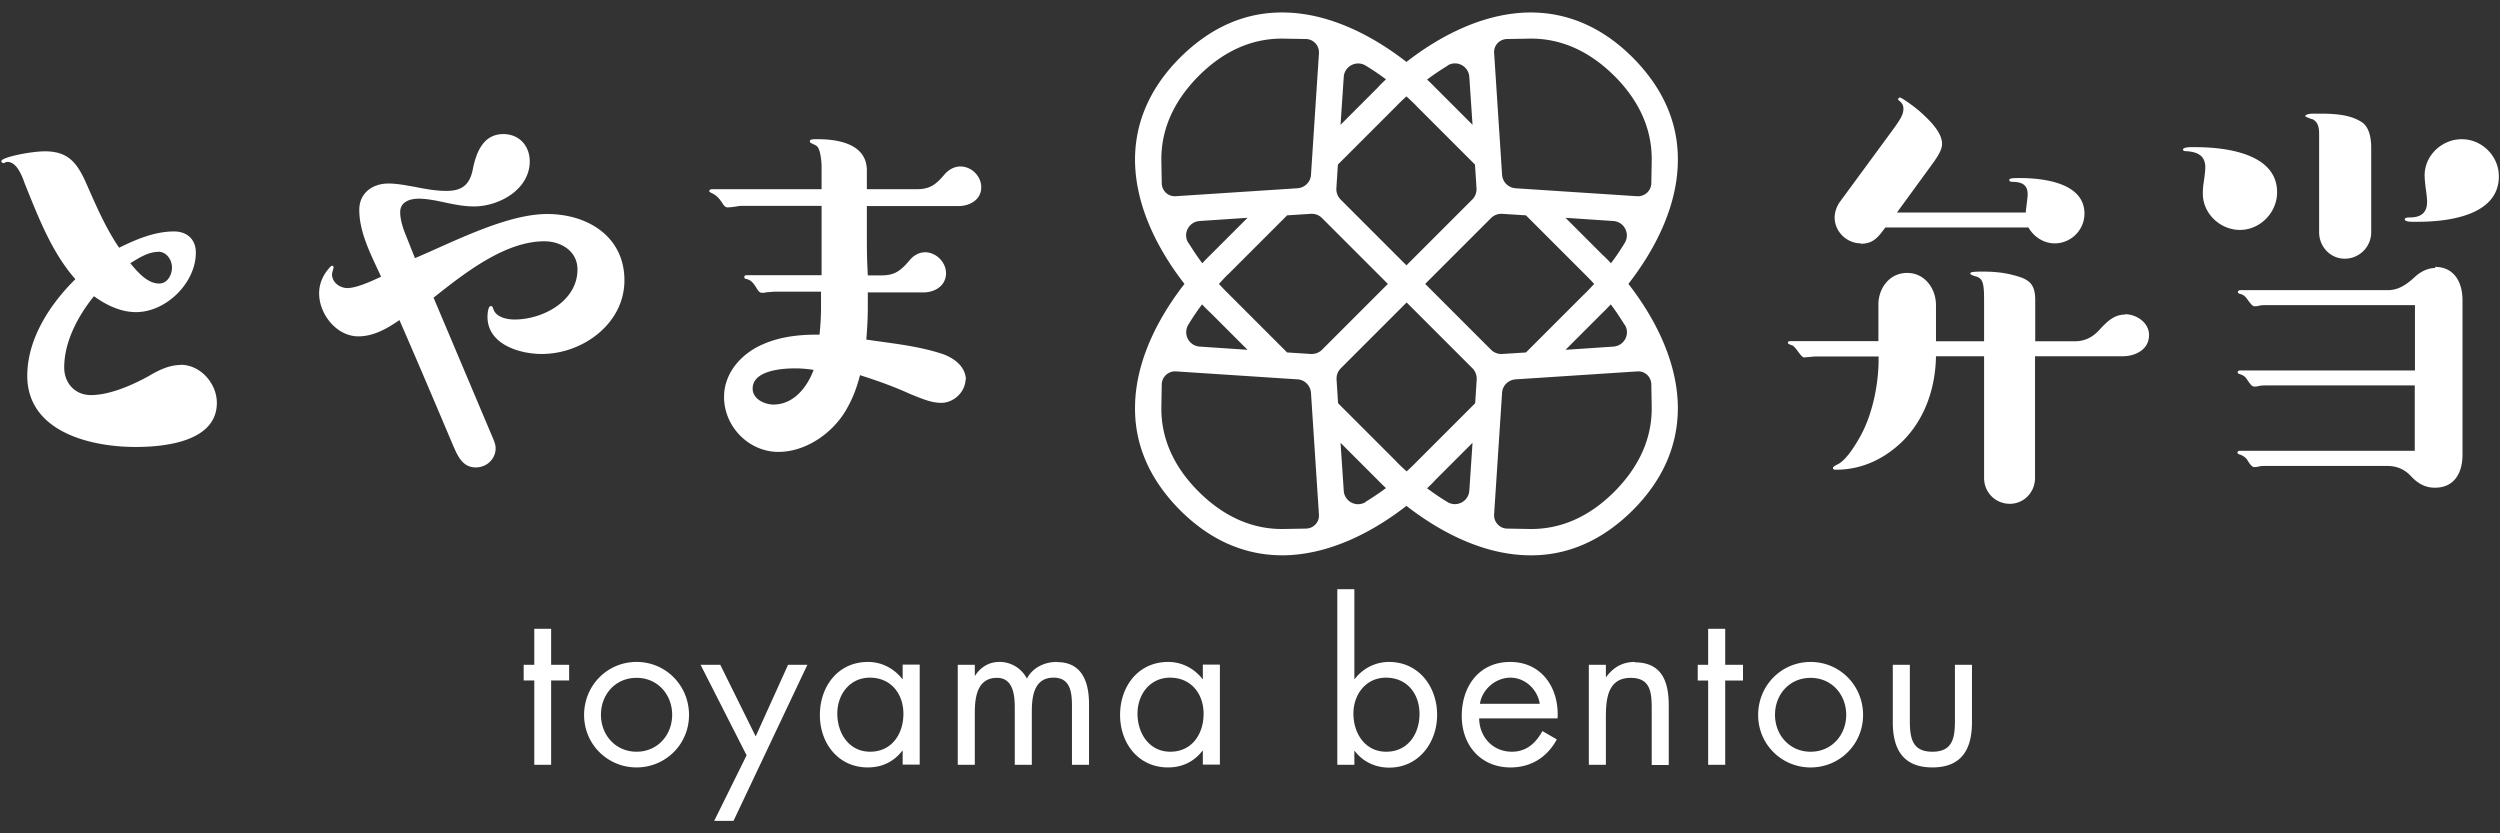 <svg xmlns="http://www.w3.org/2000/svg" viewBox="0 0 132 44"><rect x="0" y="0" width="132" height="44" fill="#333333" stroke="none"/><path d="M29.1 33.2h-.89v1.9h-.56v.83h.56v4.45h.89v-4.45h.95v-.83h-.95zm4.51 1.75c-1.55 0-2.77 1.25-2.77 2.8s1.24 2.77 2.77 2.77 2.77-1.22 2.77-2.77-1.22-2.8-2.77-2.8m0 4.74c-1.11 0-1.88-.88-1.88-1.95s.76-1.95 1.88-1.95 1.88.89 1.88 1.95-.76 1.95-1.88 1.95m6.29-.81-1.87-3.78h-1.04l2.43 4.78-1.71 3.46h1.02l3.9-8.24h-1.02zm7.76-3.03h-.02c-.44-.56-1.09-.9-1.81-.9-1.58 0-2.54 1.29-2.54 2.8s.98 2.77 2.53 2.77c.74 0 1.36-.29 1.82-.88h.02v.73h.9v-5.28h-.9v.75Zm-1.72 3.84c-1.12 0-1.73-.98-1.73-2.01s.67-1.9 1.72-1.9c1.11 0 1.77.85 1.77 1.91s-.61 2-1.76 2m9.86-4.74c-.64 0-1.27.29-1.58.88a1.62 1.62 0 0 0-1.46-.88c-.54 0-.99.28-1.27.72h-.02v-.57h-.9v5.28h.9v-2.73c0-.8.11-1.86 1.17-1.86.87 0 .94.94.94 1.59v3h.9v-2.8c0-.8.11-1.8 1.15-1.8.92 0 .97.84.97 1.53v3.07h.9v-3.21c0-1.11-.34-2.21-1.68-2.21Zm7.71.9h-.02c-.44-.56-1.09-.9-1.81-.9-1.58 0-2.54 1.29-2.54 2.8s.98 2.77 2.53 2.77c.74 0 1.36-.29 1.82-.88h.02v.73h.9v-5.28h-.9v.75Zm-1.72 3.84c-1.12 0-1.73-.98-1.73-2.01s.67-1.9 1.72-1.9c1.11 0 1.77.85 1.77 1.91s-.61 2-1.76 2m11.55-4.74c-.72 0-1.38.34-1.81.9h-.02v-4.74h-.9v9.27h.9v-.73h.02c.43.57 1.09.88 1.82.88 1.55 0 2.53-1.31 2.53-2.79s-.97-2.79-2.54-2.79m-.15 4.74c-1.12 0-1.73-.98-1.73-2.01s.67-1.9 1.72-1.9c1.11 0 1.77.85 1.77 1.91s-.61 2-1.76 2m6.55-4.74c-1.65 0-2.56 1.29-2.56 2.85s1.01 2.72 2.58 2.72c1.08 0 1.93-.54 2.44-1.48l-.76-.44c-.35.63-.84 1.09-1.61 1.09-1.02 0-1.72-.79-1.73-1.76h4.14c.09-1.57-.81-2.98-2.5-2.98m-1.6 2.21c.11-.76.83-1.38 1.61-1.38s1.43.62 1.55 1.38zm8.18-2.21c-.65 0-1.13.28-1.51.79h-.02v-.64h-.9v5.28h.9v-2.5c0-.94.08-2.09 1.31-2.09 1.04 0 1.11.76 1.11 1.62v2.98h.9v-3.13c0-1.24-.34-2.29-1.8-2.29Zm4.77-1.75h-.9v1.9h-.55v.83h.55v4.45h.9v-4.45h.94v-.83h-.94zm4.51 1.75c-1.55 0-2.77 1.25-2.77 2.8s1.24 2.77 2.77 2.77 2.77-1.22 2.77-2.77-1.22-2.8-2.77-2.8m0 4.74c-1.11 0-1.88-.88-1.88-1.95s.76-1.95 1.88-1.95 1.88.89 1.88 1.95-.76 1.95-1.88 1.95m7.62-1.65c0 .89-.1 1.65-1.19 1.65s-1.19-.76-1.19-1.65V35.1h-.9v3.04c0 1.4.53 2.38 2.09 2.38s2.09-.98 2.09-2.38V35.1h-.9zM9.55 19.27c-.63 0-1.2.29-1.72.6-.86.47-2.04.99-3.03.99-.84 0-1.41-.63-1.41-1.46 0-1.36.73-2.72 1.57-3.76.65.47 1.41.84 2.22.84 1.59 0 3.16-1.54 3.16-3.14 0-.71-.47-1.12-1.15-1.12-1.02 0-2.01.42-2.9.86-.73-1.07-1.25-2.3-1.78-3.5-.47-1.02-.94-1.59-2.14-1.59-.73 0-2.3.31-2.3.52 0 .05.05.1.1.1.03 0 .05 0 .1-.03.08-.03.1-.03.13-.03.5 0 .78.78.91 1.15.71 1.75 1.41 3.61 2.67 5.04-1.33 1.31-2.54 3.14-2.54 5.1 0 2.95 3.32 3.76 5.72 3.76 1.49 0 4.29-.26 4.29-2.33 0-1.02-.86-2.01-1.91-2.01Zm-1.2-5.98c.44 0 .73.42.73.84 0 .39-.24.84-.68.84-.63 0-1.15-.63-1.52-1.07.42-.26.94-.6 1.46-.6Zm14.54 2.43c1.67-1.33 3.79-2.98 5.85-2.98.89 0 1.75.52 1.75 1.49 0 1.67-1.83 2.64-3.32 2.64-.37 0-.97-.1-1.12-.55-.03-.08-.05-.16-.13-.16-.16 0-.18.44-.18.57 0 1.44 1.67 1.96 2.87 1.96 2.14 0 4.36-1.59 4.36-3.89s-1.93-3.5-4.08-3.5-4.99 1.49-6.98 2.33l-.47-1.18c-.16-.39-.31-.84-.31-1.25 0-.55.52-.71.99-.71.29 0 .6.05.89.1.65.13 1.33.31 2.01.31 1.33 0 2.95-.89 2.95-2.38 0-.81-.55-1.44-1.39-1.44-1.07 0-1.44.97-1.62 1.88-.16.78-.55 1.12-1.39 1.12-.55 0-1.1-.1-1.65-.21-.47-.08-.94-.18-1.41-.18-.84 0-1.54.5-1.54 1.39 0 1.23.65 2.43 1.15 3.53-.55.26-1.31.6-1.78.6-.39 0-.81-.29-.81-.73 0-.08.08-.29.08-.37 0-.05-.03-.08-.08-.08-.03 0-.05.03-.08.05-.37.39-.6.86-.6 1.41 0 1.1.92 2.27 2.07 2.27.81 0 1.54-.42 2.17-.86.97 2.22 1.91 4.44 2.85 6.66.24.55.5 1.12 1.18 1.12.58 0 1.05-.44 1.05-1.02 0-.13-.05-.29-.1-.42l-3.19-7.55ZM51 20.08c0-.78-.73-1.25-1.39-1.44-1.25-.39-2.59-.52-3.87-.71.05-.58.08-1.15.08-1.73v-.76h2.93c.6 0 1.2-.34 1.2-1.02 0-.57-.52-1.1-1.1-1.1-.34 0-.63.18-.84.44-.44.52-.76.78-1.46.78h-.73c-.03-.57-.05-1.15-.05-1.73v-1.93h4.84c.6 0 1.2-.34 1.2-.99 0-.6-.52-1.1-1.1-1.1-.34 0-.63.18-.84.42-.44.52-.76.78-1.46.78h-2.64V9c0-1.39-1.49-1.65-2.59-1.65-.31 0-.42 0-.42.13 0 .05.08.08.18.13.16.08.24.1.31.31.1.26.13.73.13.84v1.23h-5.8c-.05 0-.13.03-.13.1 0 .05.08.08.18.13.24.13.37.29.52.52.08.13.16.21.26.21.26 0 .6-.08.71-.08h4.26v3.66h-3.95c-.08 0-.13.03-.13.1s.05.1.1.1c.26.05.39.24.52.44.08.13.16.29.31.29.08 0 .16 0 .24-.03.16 0 .31-.03.5-.03h2.38v.86c0 .47-.03.94-.08 1.41h-.18c-1.1 0-2.2.16-3.16.68-.99.55-1.7 1.49-1.7 2.61 0 1.57 1.31 2.9 2.87 2.9 1.44 0 2.82-.97 3.53-2.14.39-.65.6-1.23.78-1.91.92.29 1.78.6 2.64.99.71.29 1.15.47 1.65.47.68 0 1.28-.6 1.28-1.25Zm-10.16 1.28c-.47 0-1.1-.29-1.1-.84 0-.97 1.57-1.07 2.25-1.07.31 0 .65.03.97.08-.34.91-1.05 1.83-2.12 1.83m57.4-8.49c.47 0 .76-.16 1.07-.55l.24-.31h7.55c.29.5.81.84 1.39.84.86 0 1.57-.71 1.57-1.57 0-1.59-2.06-1.88-3.45-1.88-.42 0-.52.03-.52.1 0 .05.05.1.13.1.5 0 .84.13.84.65 0 .21-.08.71-.1.97h-6.8l1.96-2.69c.29-.42.42-.68.42-.94 0-.58-.6-1.2-1.2-1.73-.34-.29-.94-.71-1.02-.71-.05 0-.1.05-.1.1 0 .03.08.08.1.1.13.13.18.21.18.39 0 .29-.13.52-.55 1.1l-2.82 3.84c-.16.24-.26.52-.26.81 0 .73.63 1.36 1.39 1.36Zm13.96 3.74c-.58 0-.94.37-1.31.76-.37.42-.78.65-1.36.65h-2.07v-2.17c0-.89-.34-1.12-1.18-1.33-.6-.16-1.2-.18-1.62-.18-.5 0-.63.03-.63.1s.21.13.31.16c.39.1.42.47.42 1.28v2.14h-2.54v-1.91c0-.86-.58-1.7-1.52-1.7s-1.52.81-1.52 1.67v1.93h-4.65c-.08 0-.13.03-.13.1 0 .05.16.1.24.13s.24.24.31.34c.08.1.21.29.29.29.1 0 .52-.05.68-.05h3.27v.16c0 1.28-.31 2.9-.99 4.1-.44.78-.84 1.28-1.18 1.44-.1.05-.24.13-.24.18 0 .08.05.1.16.1 1.41 0 2.56-.6 3.45-1.44 1.15-1.1 1.8-2.72 1.83-4.55h2.54v6.43c0 .76.6 1.36 1.36 1.36s1.33-.63 1.33-1.36v-6.43h4.63c.65 0 1.39-.34 1.39-1.12 0-.65-.65-1.1-1.28-1.1Zm9.86-10.33c.34.13.39.47.39.81v5.18c0 .71.55 1.39 1.36 1.39a1.4 1.4 0 0 0 1.39-1.39V7.8c0-.5-.1-1.07-.47-1.33-.63-.44-1.54-.47-2.3-.47h-.29c-.21 0-.42.05-.42.13 0 .03.13.08.34.16Zm-1.83 3.87c0-2.06-2.74-2.38-4.31-2.38h-.24c-.18 0-.42.03-.42.13 0 .05.08.08.13.08.65.03 1.05.24 1.05.86 0 .18-.05.57-.08.76-.03.18-.05.39-.05.63 0 1.05.92 1.91 1.96 1.91s1.96-.89 1.96-1.99m8.36 4c-.39 0-.76.18-1.05.44-.42.39-.86.73-1.46.73h-7.79c-.08 0-.13.05-.13.1 0 .03.03.08.13.1.18.05.26.13.39.31s.26.34.34.34c.1 0 .16 0 .26-.03.13-.03.26-.03.39-.03h7.84v3.45h-9.23c-.08 0-.13.03-.13.1 0 .05.05.08.13.1.24.08.29.16.44.39.13.18.21.26.29.26s.16 0 .26-.03c.13-.03.26-.03.39-.03h7.84v3.45h-9.23c-.08 0-.13.03-.13.1 0 .05.05.08.13.1.21.08.34.18.44.37.13.21.24.29.29.29.08 0 .16 0 .26-.03.13-.03.26-.03.39-.03h6.4c.47 0 .89.16 1.23.52.34.37.73.63 1.28.63 1.05 0 1.46-.81 1.46-1.73v-8.18c0-.91-.42-1.75-1.46-1.75Zm1.39-6.8c-1.05 0-1.96.86-1.96 1.91 0 .18.03.42.05.63.03.18.08.55.08.78 0 .63-.42.81-.89.81-.24 0-.29.05-.29.1 0 .1.21.13.42.13h.26c1.57 0 4.29-.31 4.29-2.4 0-1.07-.89-1.96-1.96-1.96M86.21 3.04C84.6 1.43 82.74.63 80.7.66c-2.64.05-4.99 1.48-6.44 2.61C72.81 2.14 70.45.7 67.82.66c-2.04-.04-3.89.77-5.51 2.38-1.61 1.61-2.41 3.47-2.38 5.51.05 2.64 1.48 4.99 2.61 6.44-1.13 1.45-2.57 3.81-2.61 6.44-.04 2.04.77 3.89 2.38 5.51 1.61 1.61 3.47 2.41 5.51 2.38 2.64-.05 4.99-1.48 6.44-2.61 1.45 1.13 3.81 2.57 6.44 2.61 2.04.04 3.89-.77 5.51-2.38 1.61-1.61 2.41-3.47 2.38-5.51-.05-2.64-1.48-4.99-2.61-6.44 1.13-1.45 2.57-3.81 2.61-6.44.04-2.04-.77-3.89-2.38-5.51m-9.78.42c.49-.3 1.11.03 1.15.6l.17 2.53-1.96-1.96s-.18-.19-.44-.43c.32-.24.69-.49 1.08-.73Zm4.14 7.91 3.11 3.11s.2.19.49.51c-.3.33-.49.52-.51.53l-3.09 3.09-1.26.08a.77.77 0 0 1-.58-.22l-.32-.32-3.16-3.16 3.48-3.48c.15-.15.37-.23.58-.22l1.25.08Zm-6.3 13.52c-.33-.3-.52-.49-.53-.51l-3.09-3.09-.08-1.26c-.01-.22.07-.43.22-.58l.32-.32 3.16-3.16 3.48 3.48c.15.15.23.37.22.58l-.08 1.26-3.11 3.11s-.19.2-.51.49m-6.31-6.28-3.11-3.11s-.2-.19-.49-.51c.3-.33.49-.52.51-.53l3.09-3.09 1.26-.08c.22-.01.43.07.58.22l.32.32 3.16 3.16-3.48 3.48c-.15.15-.37.23-.58.22l-1.25-.08Zm6.3-13.52c.33.3.52.49.53.51l3.09 3.09.08 1.26c.01.22-.07.43-.22.58l-.32.32-3.16 3.16-3.48-3.48a.78.78 0 0 1-.22-.58l.08-1.26 3.11-3.11s.19-.2.51-.49M72.1 3.46c.4.24.76.49 1.08.73-.25.23-.4.39-.42.42l-1.98 1.98.17-2.53c.04-.57.67-.89 1.15-.6M61.34 9.68l-.02-1.17c-.03-1.65.64-3.16 1.97-4.5 1.34-1.34 2.85-2 4.5-1.97l1.15.02c.41 0 .73.35.7.76l-.42 6.41c-.02.38-.33.68-.71.71l-6.43.42c-.4.03-.73-.28-.74-.68m1.4 3.14c-.3-.49.03-1.11.6-1.15l2.53-.17-1.96 1.96s-.19.18-.43.44c-.24-.32-.49-.69-.73-1.08Zm1.15 3.67 1.98 1.98-2.53-.17a.762.762 0 0 1-.6-1.15c.24-.4.49-.76.73-1.08.23.25.39.4.42.42m5.07 11.42-1.17.02c-1.65.03-3.16-.64-4.5-1.97-1.34-1.34-2-2.85-1.97-4.5l.02-1.15c0-.41.35-.73.76-.7l6.41.42c.38.02.68.33.71.71l.42 6.43c.03.4-.28.73-.68.74m3.14-1.4a.756.756 0 0 1-1.15-.6l-.17-2.53 1.96 1.96s.18.19.44.43c-.32.24-.69.49-1.08.73Zm4.33 0c-.4-.24-.76-.49-1.08-.73.25-.23.4-.39.42-.42l1.98-1.98-.17 2.53c-.04.57-.67.89-1.15.6m10.76-6.22.02 1.17c.03 1.65-.64 3.16-1.97 4.5-1.34 1.34-2.85 2-4.5 1.97l-1.15-.02c-.41 0-.73-.35-.7-.76l.42-6.41c.02-.38.33-.68.71-.71l6.43-.42c.4-.03.73.28.74.68m-1.4-3.14c.3.49-.03 1.11-.6 1.15l-2.53.17 1.96-1.96s.19-.18.43-.44c.24.32.49.69.73 1.08Zm-1.15-3.67-1.98-1.98 2.53.17c.57.04.89.67.6 1.15-.24.4-.49.76-.73 1.08-.23-.25-.39-.4-.42-.42m1.79-3.12-6.41-.42a.764.764 0 0 1-.71-.71l-.42-6.43c-.03-.4.28-.73.68-.74l1.17-.02c1.65-.03 3.16.64 4.5 1.97 1.34 1.34 2 2.85 1.97 4.5l-.02 1.15c0 .41-.35.73-.76.7" style="fill:#fff;stroke-width:0"/></svg>